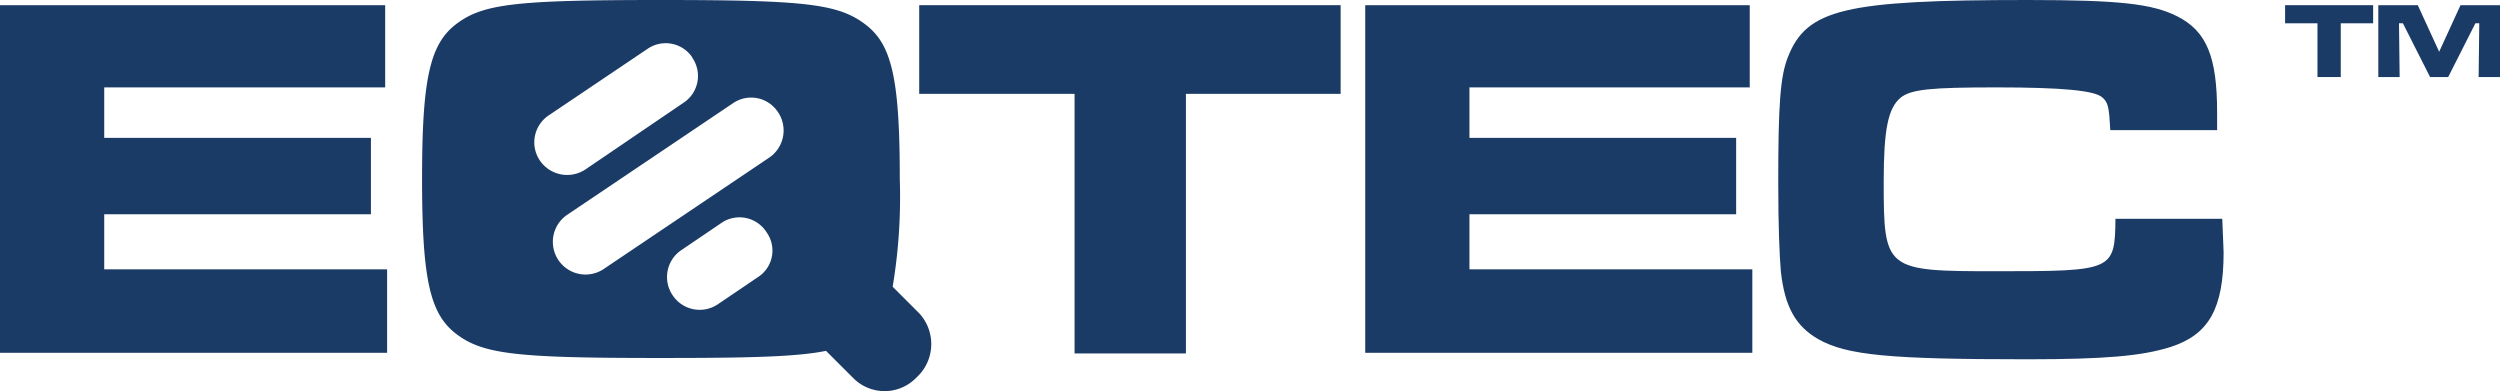 <?xml version="1.0" encoding="UTF-8"?>
<svg xmlns="http://www.w3.org/2000/svg" id="EqtecMainLogo_blue_on_white" data-name="EqtecMainLogo blue on white" width="279.095" height="43.667" viewBox="0 0 279.095 43.667">
  <g id="Group_1" data-name="Group 1" transform="translate(255.103 0.578)">
    <path id="Path_2" data-name="Path 2" d="M362.828.8V2.823h-3.613v6h-2.6v-6H353V.8Z" transform="translate(-353 -0.8)" fill="#1b3b67"></path>
    <path id="Path_3" data-name="Path 3" d="M371.808.8,374.193,6,376.578.8h4.408V8.822H378.6l.072-6h-.434l-3.035,6h-2.023l-3.035-6h-.434l.072,6H367.4V.8Z" transform="translate(-356.994 -0.8)" fill="#1b3b67"></path>
  </g>
  <path id="Path_4" data-name="Path 4" d="M43,.8V9.978H11.635v5.637H41.409v8.528H11.635v6.143H43.216v9.322H0V.8Z" transform="translate(0 -0.222)" fill="#1b3b67"></path>
  <path id="Path_5" data-name="Path 5" d="M189.046.8v9.9H171.774V39.68h-12.43V10.7H142V.8Z" transform="translate(-39.381 -0.222)" fill="#1b3b67"></path>
  <path id="Path_6" data-name="Path 6" d="M253.827.8V9.978H222.535v5.637h29.774v8.528H222.535v6.143h31.581v9.322H210.9V.8Z" transform="translate(-58.489 -0.222)" fill="#1b3b67"></path>
  <path id="Path_7" data-name="Path 7" d="M324.275,24.5c.072,2.24.145,3.107.145,3.686,0,6.287-1.662,9.178-5.926,10.551-3.18,1.012-7.371,1.373-16.043,1.373-15.176,0-20.09-.434-23.27-2.24-2.529-1.445-3.758-3.613-4.191-7.588-.145-1.734-.289-4.986-.289-9.9,0-8.672.217-11.852,1.084-14.02C277.88,1.012,282.143,0,302.523,0c10.334,0,13.948.434,16.694,1.807,3.324,1.662,4.481,4.553,4.481,10.768v1.951H311.773c-.145-2.529-.217-3.107-.939-3.686-.867-.723-4.336-1.084-11.78-1.084-7.371,0-9.539.217-10.7,1.156-1.373,1.156-1.879,3.469-1.879,9.322,0,9.973.145,10.045,12.647,10.045,13.008,0,13.153-.072,13.225-5.854h11.924Z" transform="translate(-76.182 0)" fill="#1b3b67"></path>
  <path id="Path_8" data-name="Path 8" d="M120.629,34.9l-2.891-2.891a60.912,60.912,0,0,0,.795-12c0-11.129-.867-15.032-3.83-17.272C111.668.434,108.054,0,91.794,0,75.606,0,71.993.434,69.03,2.674S65.2,8.817,65.2,19.946c0,11.2.867,15.1,3.83,17.344s6.649,2.674,22.4,2.674H92.3c9.684,0,14.815-.145,17.994-.795L113.33,42.2a4.929,4.929,0,0,0,7.01,0l.361-.361A5.045,5.045,0,0,0,120.629,34.9ZM78.353,17.922a3.623,3.623,0,0,1,1.012-5.059L90.421,5.42a3.576,3.576,0,0,1,4.914.939l.072.145a3.576,3.576,0,0,1-.939,4.914L83.411,18.934A3.687,3.687,0,0,1,78.353,17.922ZM102.707,30.93l-4.481,3.035a3.623,3.623,0,0,1-5.059-1.012h0A3.623,3.623,0,0,1,94.179,27.9L98.66,24.86a3.576,3.576,0,0,1,4.914.939l.145.217A3.516,3.516,0,0,1,102.707,30.93Zm1.3-13.369-18.573,12.5a3.648,3.648,0,0,1-4.047-6.07L99.96,11.49a3.576,3.576,0,0,1,4.914.939l.145.217A3.663,3.663,0,0,1,104.007,17.561Z" transform="translate(-18.082 0)" fill="#1b3b67"></path>
</svg>

